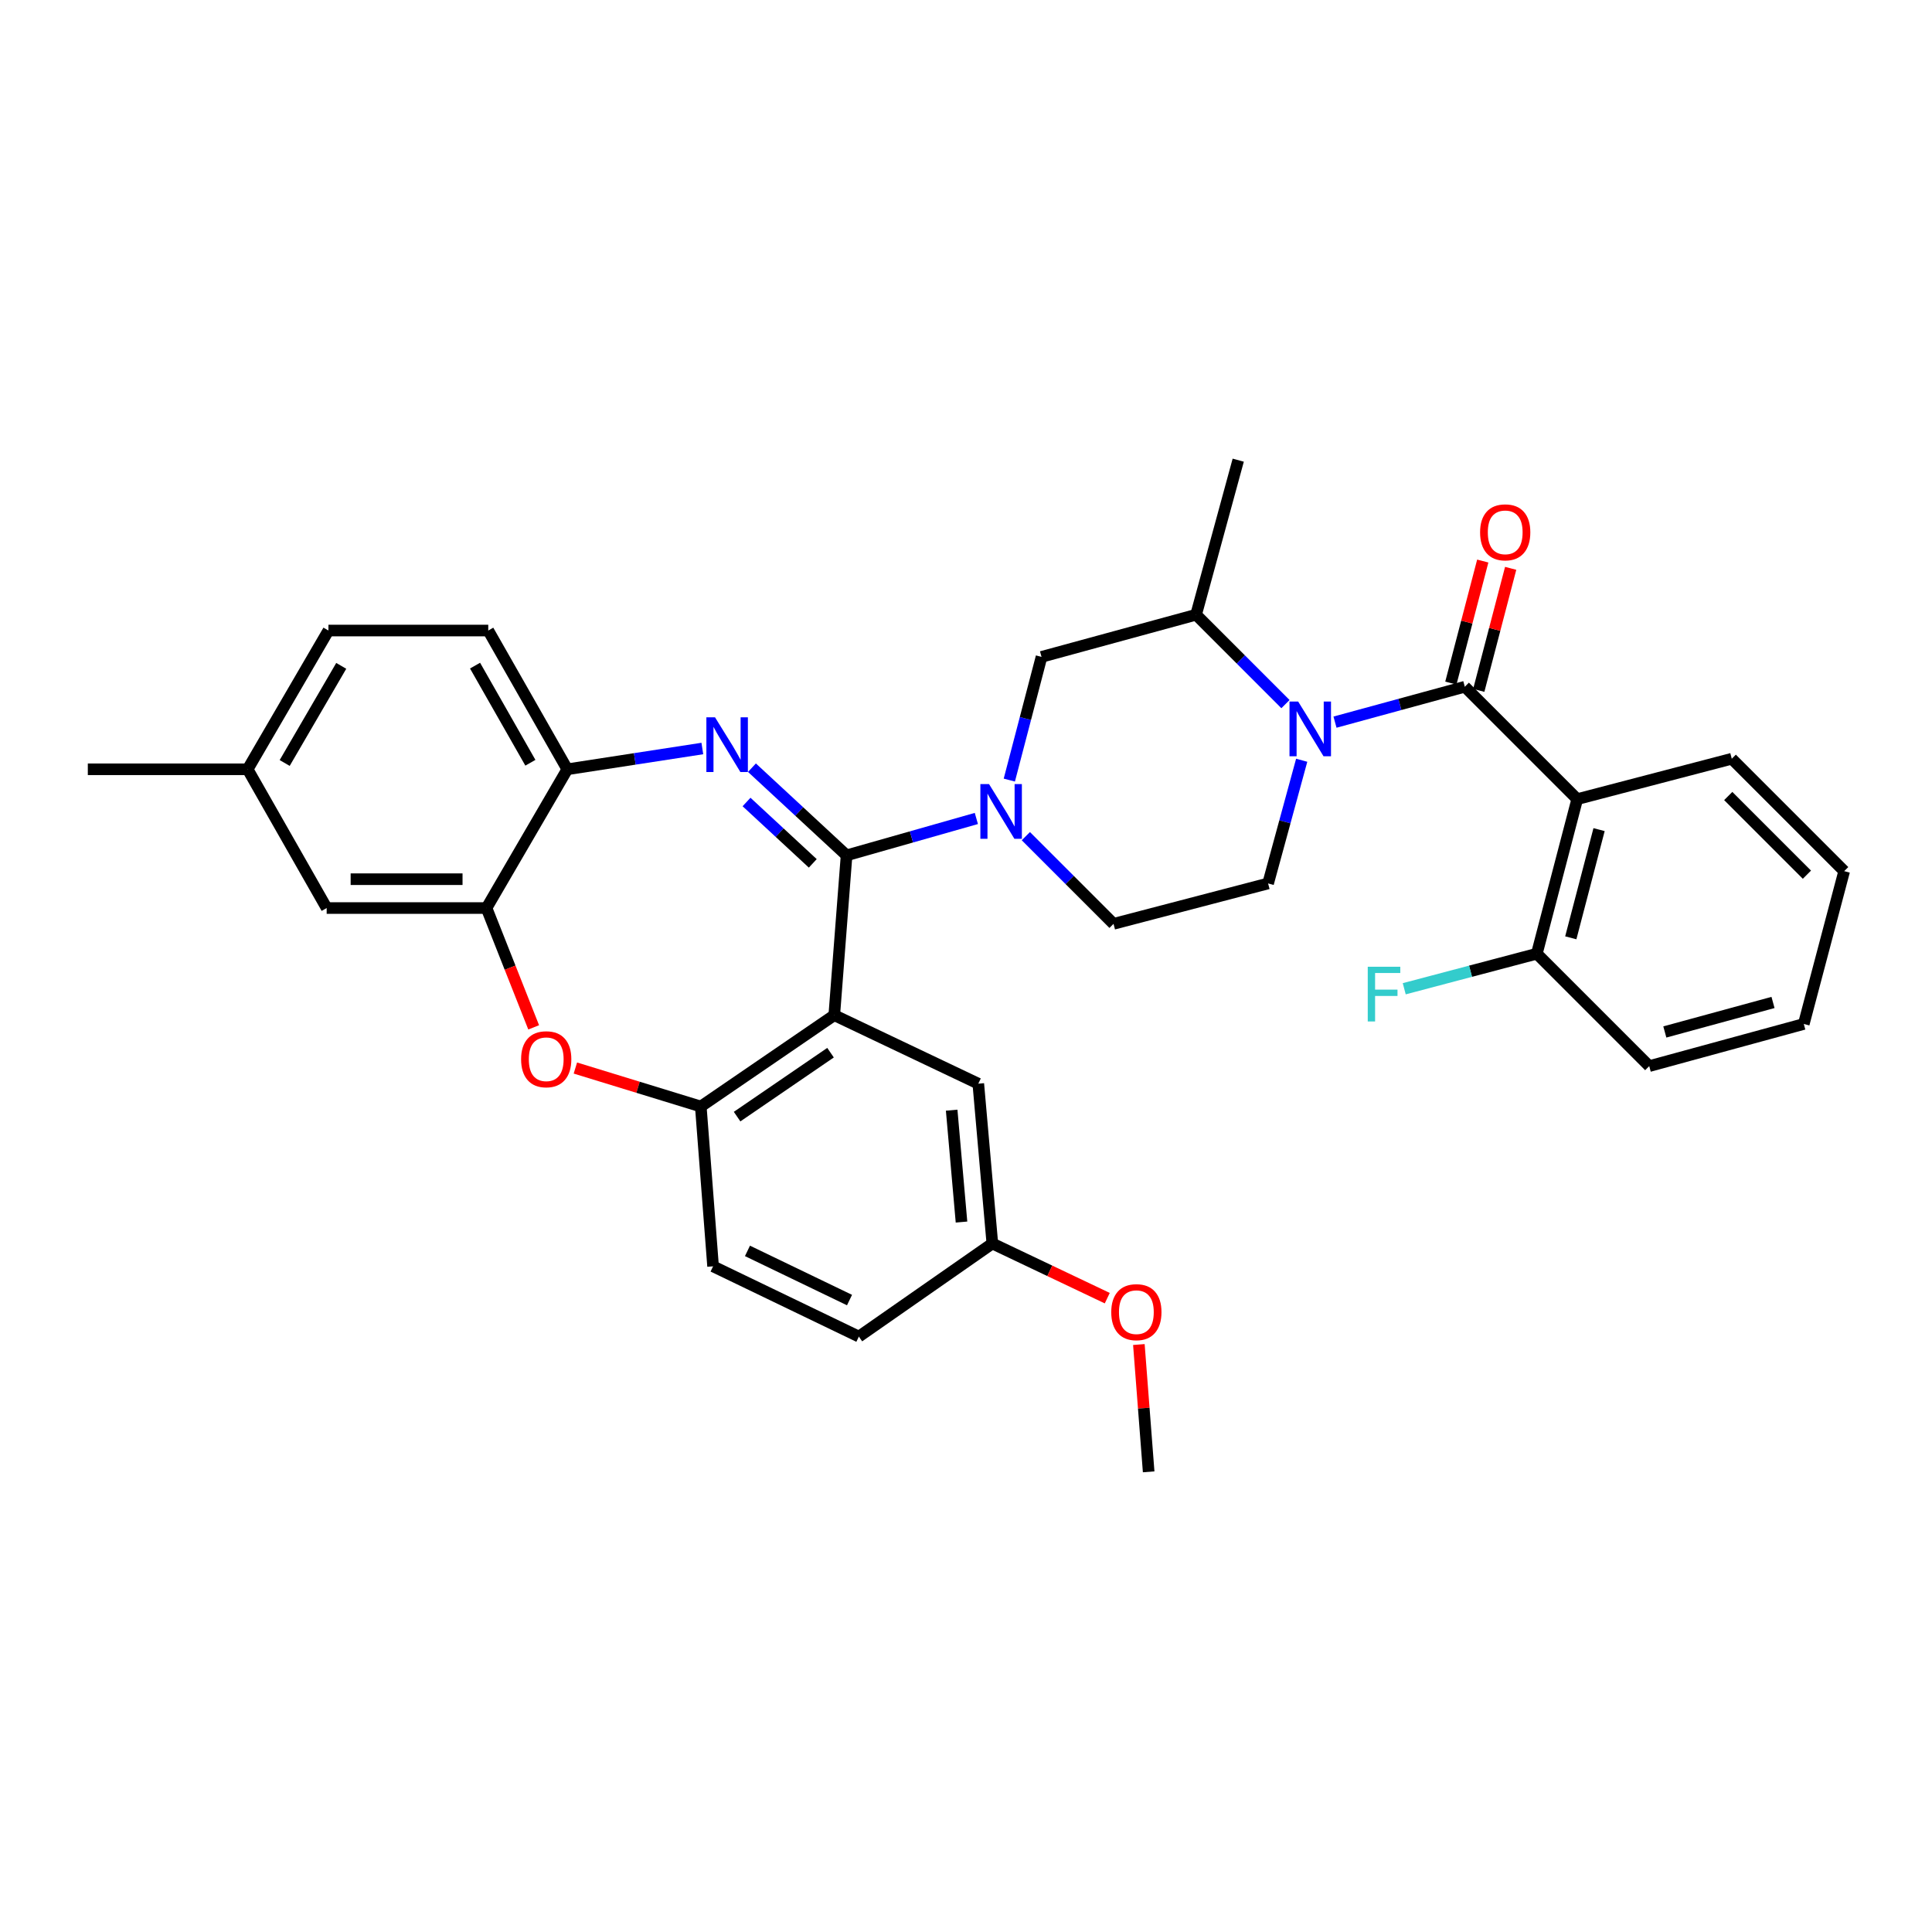 <?xml version='1.0' encoding='iso-8859-1'?>
<svg version='1.1' baseProfile='full'
              xmlns='http://www.w3.org/2000/svg'
                      xmlns:rdkit='http://www.rdkit.org/xml'
                      xmlns:xlink='http://www.w3.org/1999/xlink'
                  xml:space='preserve'
width='1000px' height='1000px' viewBox='0 0 1000 1000'>
<!-- END OF HEADER -->
<rect style='opacity:1.0;fill:#FFFFFF;stroke:none' width='1000' height='1000' x='0' y='0'> </rect>
<path class='bond-0' d='M 853.64,551.821 L 933.636,529.999' style='fill:none;fill-rule:evenodd;stroke:#000000;stroke-width:6px;stroke-linecap:butt;stroke-linejoin:miter;stroke-opacity:1' />
<path class='bond-0' d='M 861.711,534.145 L 917.708,518.87' style='fill:none;fill-rule:evenodd;stroke:#000000;stroke-width:6px;stroke-linecap:butt;stroke-linejoin:miter;stroke-opacity:1' />
<path class='bond-1' d='M 853.64,551.821 L 795.458,493.638' style='fill:none;fill-rule:evenodd;stroke:#000000;stroke-width:6px;stroke-linecap:butt;stroke-linejoin:miter;stroke-opacity:1' />
<path class='bond-2' d='M 673.754,393.506 L 665.061,425.388' style='fill:none;fill-rule:evenodd;stroke:#0000FF;stroke-width:6px;stroke-linecap:butt;stroke-linejoin:miter;stroke-opacity:1' />
<path class='bond-2' d='M 665.061,425.388 L 656.367,457.269' style='fill:none;fill-rule:evenodd;stroke:#000000;stroke-width:6px;stroke-linecap:butt;stroke-linejoin:miter;stroke-opacity:1' />
<path class='bond-3' d='M 690.994,373.779 L 724.589,364.615' style='fill:none;fill-rule:evenodd;stroke:#0000FF;stroke-width:6px;stroke-linecap:butt;stroke-linejoin:miter;stroke-opacity:1' />
<path class='bond-3' d='M 724.589,364.615 L 758.185,355.452' style='fill:none;fill-rule:evenodd;stroke:#000000;stroke-width:6px;stroke-linecap:butt;stroke-linejoin:miter;stroke-opacity:1' />
<path class='bond-4' d='M 665.351,364.442 L 642.223,341.31' style='fill:none;fill-rule:evenodd;stroke:#0000FF;stroke-width:6px;stroke-linecap:butt;stroke-linejoin:miter;stroke-opacity:1' />
<path class='bond-4' d='M 642.223,341.31 L 619.094,318.179' style='fill:none;fill-rule:evenodd;stroke:#000000;stroke-width:6px;stroke-linecap:butt;stroke-linejoin:miter;stroke-opacity:1' />
<path class='bond-5' d='M 765.407,357.34 L 773.662,325.755' style='fill:none;fill-rule:evenodd;stroke:#000000;stroke-width:6px;stroke-linecap:butt;stroke-linejoin:miter;stroke-opacity:1' />
<path class='bond-5' d='M 773.662,325.755 L 781.918,294.171' style='fill:none;fill-rule:evenodd;stroke:#FF0000;stroke-width:6px;stroke-linecap:butt;stroke-linejoin:miter;stroke-opacity:1' />
<path class='bond-5' d='M 750.963,353.564 L 759.218,321.98' style='fill:none;fill-rule:evenodd;stroke:#000000;stroke-width:6px;stroke-linecap:butt;stroke-linejoin:miter;stroke-opacity:1' />
<path class='bond-5' d='M 759.218,321.98 L 767.474,290.395' style='fill:none;fill-rule:evenodd;stroke:#FF0000;stroke-width:6px;stroke-linecap:butt;stroke-linejoin:miter;stroke-opacity:1' />
<path class='bond-6' d='M 758.185,355.452 L 816.367,413.634' style='fill:none;fill-rule:evenodd;stroke:#000000;stroke-width:6px;stroke-linecap:butt;stroke-linejoin:miter;stroke-opacity:1' />
<path class='bond-7' d='M 933.636,529.999 L 954.545,450.908' style='fill:none;fill-rule:evenodd;stroke:#000000;stroke-width:6px;stroke-linecap:butt;stroke-linejoin:miter;stroke-opacity:1' />
<path class='bond-8' d='M 954.545,450.908 L 896.363,392.725' style='fill:none;fill-rule:evenodd;stroke:#000000;stroke-width:6px;stroke-linecap:butt;stroke-linejoin:miter;stroke-opacity:1' />
<path class='bond-8' d='M 935.262,452.737 L 894.534,412.009' style='fill:none;fill-rule:evenodd;stroke:#000000;stroke-width:6px;stroke-linecap:butt;stroke-linejoin:miter;stroke-opacity:1' />
<path class='bond-9' d='M 169.998,326.365 L 128.179,398.183' style='fill:none;fill-rule:evenodd;stroke:#000000;stroke-width:6px;stroke-linecap:butt;stroke-linejoin:miter;stroke-opacity:1' />
<path class='bond-9' d='M 176.626,344.65 L 147.353,394.922' style='fill:none;fill-rule:evenodd;stroke:#000000;stroke-width:6px;stroke-linecap:butt;stroke-linejoin:miter;stroke-opacity:1' />
<path class='bond-10' d='M 169.998,326.365 L 252.722,326.365' style='fill:none;fill-rule:evenodd;stroke:#000000;stroke-width:6px;stroke-linecap:butt;stroke-linejoin:miter;stroke-opacity:1' />
<path class='bond-11' d='M 128.179,398.183 L 45.455,398.183' style='fill:none;fill-rule:evenodd;stroke:#000000;stroke-width:6px;stroke-linecap:butt;stroke-linejoin:miter;stroke-opacity:1' />
<path class='bond-12' d='M 128.179,398.183 L 169.085,470.001' style='fill:none;fill-rule:evenodd;stroke:#000000;stroke-width:6px;stroke-linecap:butt;stroke-linejoin:miter;stroke-opacity:1' />
<path class='bond-13' d='M 169.085,470.001 L 251.818,470.001' style='fill:none;fill-rule:evenodd;stroke:#000000;stroke-width:6px;stroke-linecap:butt;stroke-linejoin:miter;stroke-opacity:1' />
<path class='bond-13' d='M 181.495,455.071 L 239.408,455.071' style='fill:none;fill-rule:evenodd;stroke:#000000;stroke-width:6px;stroke-linecap:butt;stroke-linejoin:miter;stroke-opacity:1' />
<path class='bond-14' d='M 252.722,326.365 L 293.636,398.183' style='fill:none;fill-rule:evenodd;stroke:#000000;stroke-width:6px;stroke-linecap:butt;stroke-linejoin:miter;stroke-opacity:1' />
<path class='bond-14' d='M 245.887,344.527 L 274.527,394.8' style='fill:none;fill-rule:evenodd;stroke:#000000;stroke-width:6px;stroke-linecap:butt;stroke-linejoin:miter;stroke-opacity:1' />
<path class='bond-15' d='M 251.818,470.001 L 293.636,398.183' style='fill:none;fill-rule:evenodd;stroke:#000000;stroke-width:6px;stroke-linecap:butt;stroke-linejoin:miter;stroke-opacity:1' />
<path class='bond-16' d='M 251.818,470.001 L 264.024,500.879' style='fill:none;fill-rule:evenodd;stroke:#000000;stroke-width:6px;stroke-linecap:butt;stroke-linejoin:miter;stroke-opacity:1' />
<path class='bond-16' d='M 264.024,500.879 L 276.23,531.758' style='fill:none;fill-rule:evenodd;stroke:#FF0000;stroke-width:6px;stroke-linecap:butt;stroke-linejoin:miter;stroke-opacity:1' />
<path class='bond-17' d='M 293.636,398.183 L 328.583,392.804' style='fill:none;fill-rule:evenodd;stroke:#000000;stroke-width:6px;stroke-linecap:butt;stroke-linejoin:miter;stroke-opacity:1' />
<path class='bond-17' d='M 328.583,392.804 L 363.529,387.426' style='fill:none;fill-rule:evenodd;stroke:#0000FF;stroke-width:6px;stroke-linecap:butt;stroke-linejoin:miter;stroke-opacity:1' />
<path class='bond-18' d='M 389.208,397.354 L 413.696,420.042' style='fill:none;fill-rule:evenodd;stroke:#0000FF;stroke-width:6px;stroke-linecap:butt;stroke-linejoin:miter;stroke-opacity:1' />
<path class='bond-18' d='M 413.696,420.042 L 438.185,442.73' style='fill:none;fill-rule:evenodd;stroke:#000000;stroke-width:6px;stroke-linecap:butt;stroke-linejoin:miter;stroke-opacity:1' />
<path class='bond-18' d='M 386.408,415.112 L 403.55,430.993' style='fill:none;fill-rule:evenodd;stroke:#0000FF;stroke-width:6px;stroke-linecap:butt;stroke-linejoin:miter;stroke-opacity:1' />
<path class='bond-18' d='M 403.55,430.993 L 420.692,446.875' style='fill:none;fill-rule:evenodd;stroke:#000000;stroke-width:6px;stroke-linecap:butt;stroke-linejoin:miter;stroke-opacity:1' />
<path class='bond-19' d='M 297.814,552.811 L 330.27,562.771' style='fill:none;fill-rule:evenodd;stroke:#FF0000;stroke-width:6px;stroke-linecap:butt;stroke-linejoin:miter;stroke-opacity:1' />
<path class='bond-19' d='M 330.27,562.771 L 362.726,572.73' style='fill:none;fill-rule:evenodd;stroke:#000000;stroke-width:6px;stroke-linecap:butt;stroke-linejoin:miter;stroke-opacity:1' />
<path class='bond-20' d='M 438.185,442.73 L 431.815,525.454' style='fill:none;fill-rule:evenodd;stroke:#000000;stroke-width:6px;stroke-linecap:butt;stroke-linejoin:miter;stroke-opacity:1' />
<path class='bond-21' d='M 438.185,442.73 L 471.773,433.184' style='fill:none;fill-rule:evenodd;stroke:#000000;stroke-width:6px;stroke-linecap:butt;stroke-linejoin:miter;stroke-opacity:1' />
<path class='bond-21' d='M 471.773,433.184 L 505.361,423.639' style='fill:none;fill-rule:evenodd;stroke:#0000FF;stroke-width:6px;stroke-linecap:butt;stroke-linejoin:miter;stroke-opacity:1' />
<path class='bond-22' d='M 431.815,525.454 L 362.726,572.73' style='fill:none;fill-rule:evenodd;stroke:#000000;stroke-width:6px;stroke-linecap:butt;stroke-linejoin:miter;stroke-opacity:1' />
<path class='bond-22' d='M 429.882,544.867 L 381.52,577.96' style='fill:none;fill-rule:evenodd;stroke:#000000;stroke-width:6px;stroke-linecap:butt;stroke-linejoin:miter;stroke-opacity:1' />
<path class='bond-23' d='M 431.815,525.454 L 506.362,560.911' style='fill:none;fill-rule:evenodd;stroke:#000000;stroke-width:6px;stroke-linecap:butt;stroke-linejoin:miter;stroke-opacity:1' />
<path class='bond-24' d='M 362.726,572.73 L 369.087,655.455' style='fill:none;fill-rule:evenodd;stroke:#000000;stroke-width:6px;stroke-linecap:butt;stroke-linejoin:miter;stroke-opacity:1' />
<path class='bond-25' d='M 369.087,655.455 L 444.546,691.816' style='fill:none;fill-rule:evenodd;stroke:#000000;stroke-width:6px;stroke-linecap:butt;stroke-linejoin:miter;stroke-opacity:1' />
<path class='bond-25' d='M 386.887,647.46 L 439.708,672.912' style='fill:none;fill-rule:evenodd;stroke:#000000;stroke-width:6px;stroke-linecap:butt;stroke-linejoin:miter;stroke-opacity:1' />
<path class='bond-26' d='M 444.546,691.816 L 513.635,643.636' style='fill:none;fill-rule:evenodd;stroke:#000000;stroke-width:6px;stroke-linecap:butt;stroke-linejoin:miter;stroke-opacity:1' />
<path class='bond-27' d='M 513.635,643.636 L 543.377,657.782' style='fill:none;fill-rule:evenodd;stroke:#000000;stroke-width:6px;stroke-linecap:butt;stroke-linejoin:miter;stroke-opacity:1' />
<path class='bond-27' d='M 543.377,657.782 L 573.118,671.928' style='fill:none;fill-rule:evenodd;stroke:#FF0000;stroke-width:6px;stroke-linecap:butt;stroke-linejoin:miter;stroke-opacity:1' />
<path class='bond-28' d='M 513.635,643.636 L 506.362,560.911' style='fill:none;fill-rule:evenodd;stroke:#000000;stroke-width:6px;stroke-linecap:butt;stroke-linejoin:miter;stroke-opacity:1' />
<path class='bond-28' d='M 497.672,632.535 L 492.581,574.628' style='fill:none;fill-rule:evenodd;stroke:#000000;stroke-width:6px;stroke-linecap:butt;stroke-linejoin:miter;stroke-opacity:1' />
<path class='bond-29' d='M 530.978,432.793 L 553.67,455.486' style='fill:none;fill-rule:evenodd;stroke:#0000FF;stroke-width:6px;stroke-linecap:butt;stroke-linejoin:miter;stroke-opacity:1' />
<path class='bond-29' d='M 553.67,455.486 L 576.363,478.178' style='fill:none;fill-rule:evenodd;stroke:#000000;stroke-width:6px;stroke-linecap:butt;stroke-linejoin:miter;stroke-opacity:1' />
<path class='bond-30' d='M 522.422,403.769 L 530.756,371.884' style='fill:none;fill-rule:evenodd;stroke:#0000FF;stroke-width:6px;stroke-linecap:butt;stroke-linejoin:miter;stroke-opacity:1' />
<path class='bond-30' d='M 530.756,371.884 L 539.09,340' style='fill:none;fill-rule:evenodd;stroke:#000000;stroke-width:6px;stroke-linecap:butt;stroke-linejoin:miter;stroke-opacity:1' />
<path class='bond-31' d='M 539.09,340 L 619.094,318.179' style='fill:none;fill-rule:evenodd;stroke:#000000;stroke-width:6px;stroke-linecap:butt;stroke-linejoin:miter;stroke-opacity:1' />
<path class='bond-32' d='M 576.363,478.178 L 656.367,457.269' style='fill:none;fill-rule:evenodd;stroke:#000000;stroke-width:6px;stroke-linecap:butt;stroke-linejoin:miter;stroke-opacity:1' />
<path class='bond-33' d='M 619.094,318.179 L 640.907,238.183' style='fill:none;fill-rule:evenodd;stroke:#000000;stroke-width:6px;stroke-linecap:butt;stroke-linejoin:miter;stroke-opacity:1' />
<path class='bond-34' d='M 589.477,695.927 L 592.01,728.872' style='fill:none;fill-rule:evenodd;stroke:#FF0000;stroke-width:6px;stroke-linecap:butt;stroke-linejoin:miter;stroke-opacity:1' />
<path class='bond-34' d='M 592.01,728.872 L 594.544,761.817' style='fill:none;fill-rule:evenodd;stroke:#000000;stroke-width:6px;stroke-linecap:butt;stroke-linejoin:miter;stroke-opacity:1' />
<path class='bond-35' d='M 896.363,392.725 L 816.367,413.634' style='fill:none;fill-rule:evenodd;stroke:#000000;stroke-width:6px;stroke-linecap:butt;stroke-linejoin:miter;stroke-opacity:1' />
<path class='bond-36' d='M 816.367,413.634 L 795.458,493.638' style='fill:none;fill-rule:evenodd;stroke:#000000;stroke-width:6px;stroke-linecap:butt;stroke-linejoin:miter;stroke-opacity:1' />
<path class='bond-36' d='M 827.675,429.41 L 813.038,485.413' style='fill:none;fill-rule:evenodd;stroke:#000000;stroke-width:6px;stroke-linecap:butt;stroke-linejoin:miter;stroke-opacity:1' />
<path class='bond-37' d='M 795.458,493.638 L 761.145,502.71' style='fill:none;fill-rule:evenodd;stroke:#000000;stroke-width:6px;stroke-linecap:butt;stroke-linejoin:miter;stroke-opacity:1' />
<path class='bond-37' d='M 761.145,502.71 L 726.831,511.781' style='fill:none;fill-rule:evenodd;stroke:#33CCCC;stroke-width:6px;stroke-linecap:butt;stroke-linejoin:miter;stroke-opacity:1' />
<path  class='atom-1' d='M 671.92 363.113
L 681.2 378.113
Q 682.12 379.593, 683.6 382.273
Q 685.08 384.953, 685.16 385.113
L 685.16 363.113
L 688.92 363.113
L 688.92 391.433
L 685.04 391.433
L 675.08 375.033
Q 673.92 373.113, 672.68 370.913
Q 671.48 368.713, 671.12 368.033
L 671.12 391.433
L 667.44 391.433
L 667.44 363.113
L 671.92 363.113
' fill='#0000FF'/>
<path  class='atom-3' d='M 766.094 275.536
Q 766.094 268.736, 769.454 264.936
Q 772.814 261.136, 779.094 261.136
Q 785.374 261.136, 788.734 264.936
Q 792.094 268.736, 792.094 275.536
Q 792.094 282.416, 788.694 286.336
Q 785.294 290.216, 779.094 290.216
Q 772.854 290.216, 769.454 286.336
Q 766.094 282.456, 766.094 275.536
M 779.094 287.016
Q 783.414 287.016, 785.734 284.136
Q 788.094 281.216, 788.094 275.536
Q 788.094 269.976, 785.734 267.176
Q 783.414 264.336, 779.094 264.336
Q 774.774 264.336, 772.414 267.136
Q 770.094 269.936, 770.094 275.536
Q 770.094 281.256, 772.414 284.136
Q 774.774 287.016, 779.094 287.016
' fill='#FF0000'/>
<path  class='atom-12' d='M 370.101 371.291
L 379.381 386.291
Q 380.301 387.771, 381.781 390.451
Q 383.261 393.131, 383.341 393.291
L 383.341 371.291
L 387.101 371.291
L 387.101 399.611
L 383.221 399.611
L 373.261 383.211
Q 372.101 381.291, 370.861 379.091
Q 369.661 376.891, 369.301 376.211
L 369.301 399.611
L 365.621 399.611
L 365.621 371.291
L 370.101 371.291
' fill='#0000FF'/>
<path  class='atom-13' d='M 269.722 548.26
Q 269.722 541.46, 273.082 537.66
Q 276.442 533.86, 282.722 533.86
Q 289.002 533.86, 292.362 537.66
Q 295.722 541.46, 295.722 548.26
Q 295.722 555.14, 292.322 559.06
Q 288.922 562.94, 282.722 562.94
Q 276.482 562.94, 273.082 559.06
Q 269.722 555.18, 269.722 548.26
M 282.722 559.74
Q 287.042 559.74, 289.362 556.86
Q 291.722 553.94, 291.722 548.26
Q 291.722 542.7, 289.362 539.9
Q 287.042 537.06, 282.722 537.06
Q 278.402 537.06, 276.042 539.86
Q 273.722 542.66, 273.722 548.26
Q 273.722 553.98, 276.042 556.86
Q 278.402 559.74, 282.722 559.74
' fill='#FF0000'/>
<path  class='atom-21' d='M 511.92 405.836
L 521.2 420.836
Q 522.12 422.316, 523.6 424.996
Q 525.08 427.676, 525.16 427.836
L 525.16 405.836
L 528.92 405.836
L 528.92 434.156
L 525.04 434.156
L 515.08 417.756
Q 513.92 415.836, 512.68 413.636
Q 511.48 411.436, 511.12 410.756
L 511.12 434.156
L 507.44 434.156
L 507.44 405.836
L 511.92 405.836
' fill='#0000FF'/>
<path  class='atom-27' d='M 575.182 679.173
Q 575.182 672.373, 578.542 668.573
Q 581.902 664.773, 588.182 664.773
Q 594.462 664.773, 597.822 668.573
Q 601.182 672.373, 601.182 679.173
Q 601.182 686.053, 597.782 689.973
Q 594.382 693.853, 588.182 693.853
Q 581.942 693.853, 578.542 689.973
Q 575.182 686.093, 575.182 679.173
M 588.182 690.653
Q 592.502 690.653, 594.822 687.773
Q 597.182 684.853, 597.182 679.173
Q 597.182 673.613, 594.822 670.813
Q 592.502 667.973, 588.182 667.973
Q 583.862 667.973, 581.502 670.773
Q 579.182 673.573, 579.182 679.173
Q 579.182 684.893, 581.502 687.773
Q 583.862 690.653, 588.182 690.653
' fill='#FF0000'/>
<path  class='atom-33' d='M 707.946 500.388
L 724.786 500.388
L 724.786 503.628
L 711.746 503.628
L 711.746 512.228
L 723.346 512.228
L 723.346 515.508
L 711.746 515.508
L 711.746 528.708
L 707.946 528.708
L 707.946 500.388
' fill='#33CCCC'/>
</svg>
